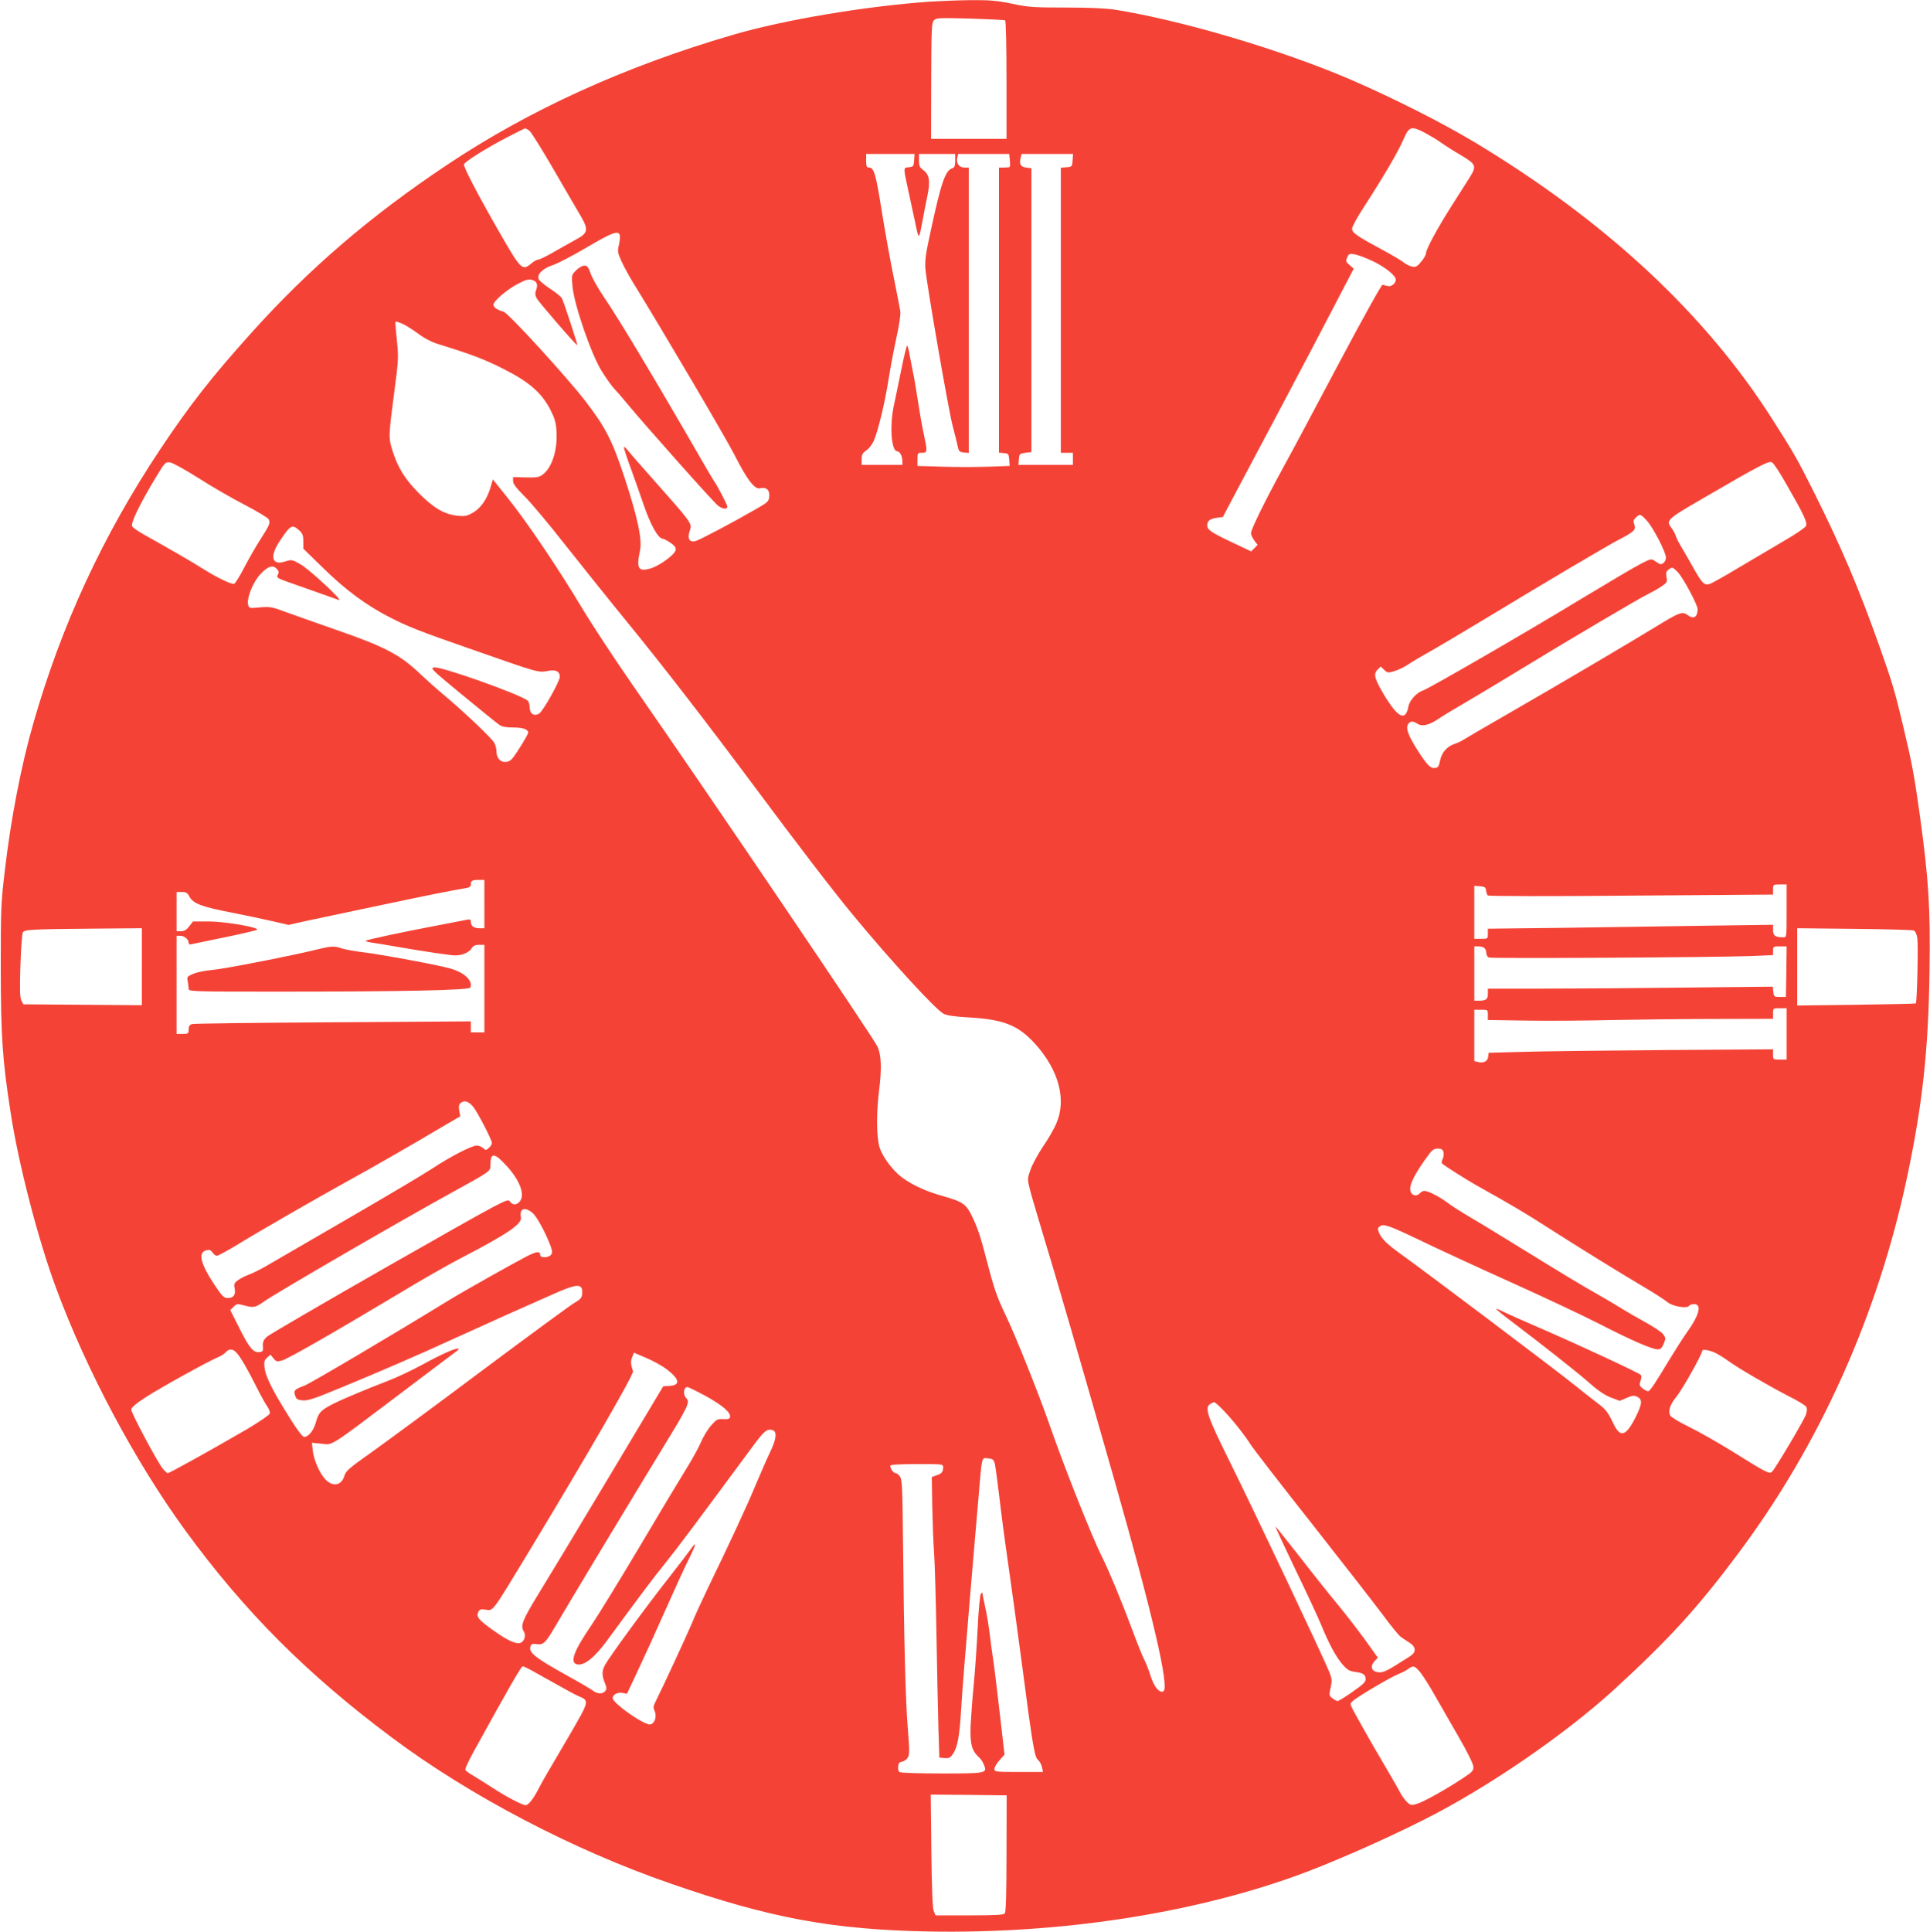 <?xml version="1.0" standalone="no"?>
<!DOCTYPE svg PUBLIC "-//W3C//DTD SVG 20010904//EN"
 "http://www.w3.org/TR/2001/REC-SVG-20010904/DTD/svg10.dtd">
<svg version="1.0" xmlns="http://www.w3.org/2000/svg"
 width="1279pt" height="1280pt" viewBox="0 0 1279 1280"
 preserveAspectRatio="xMidYMid meet">
<g transform="translate(0,1280) scale(0.1,-0.1)"
fill="#f44336" stroke="none">
<path d="M6160 12789 c-434 -31 -965 -121 -1304 -220 -716 -209 -1350 -498
-1896 -863 -507 -338 -915 -689 -1294 -1111 -266 -296 -406 -475 -603 -770
-380 -570 -656 -1166 -843 -1820 -78 -271 -148 -629 -187 -965 -27 -223 -28
-257 -28 -660 1 -449 11 -604 66 -955 52 -340 183 -843 301 -1160 203 -548
525 -1151 856 -1605 391 -536 806 -952 1369 -1372 513 -384 1202 -745 1846
-967 662 -230 1075 -306 1717 -318 852 -15 1714 114 2415 364 220 78 583 236
862 377 415 208 932 562 1263 865 359 329 549 537 815 893 543 724 930 1584
1124 2503 102 482 141 840 148 1372 6 406 -6 597 -63 1012 -38 273 -51 344
-112 601 -55 232 -74 294 -157 528 -136 383 -252 657 -434 1021 -113 224 -126
248 -271 476 -444 701 -1105 1317 -1975 1841 -220 132 -549 298 -830 419 -458
196 -1106 388 -1550 460 -66 10 -167 15 -331 15 -212 0 -247 2 -356 25 -102
21 -145 25 -277 24 -86 -1 -208 -6 -271 -10z m501 -124 c5 -4 9 -162 9 -396
l0 -389 -250 0 -250 0 1 383 c1 341 3 384 17 401 16 18 30 18 240 13 123 -4
227 -9 233 -12z m-3154 -730 c12 -8 83 -122 159 -253 75 -130 149 -256 163
-280 77 -128 75 -142 -21 -194 -35 -19 -100 -56 -144 -81 -45 -26 -89 -47 -97
-47 -9 0 -29 -11 -45 -25 -61 -51 -69 -43 -209 200 -148 258 -244 442 -238
456 7 20 154 111 289 181 61 32 113 57 116 58 3 0 15 -7 27 -15z m5938 -16
c33 -18 80 -46 105 -64 25 -18 84 -56 133 -84 101 -61 104 -70 55 -149 -18
-28 -71 -111 -117 -184 -95 -149 -171 -290 -171 -316 0 -10 -14 -35 -32 -56
-27 -33 -35 -37 -62 -32 -16 4 -39 15 -51 25 -11 11 -76 49 -144 86 -171 92
-201 113 -201 140 0 12 34 76 77 141 138 214 228 368 262 447 40 91 51 95 146
46z m-3387 -181 c-3 -40 -5 -43 -36 -46 -37 -4 -37 3 0 -167 11 -49 30 -139
43 -200 25 -119 24 -119 50 20 8 44 22 115 31 158 20 96 13 140 -26 169 -25
18 -30 29 -30 65 l0 43 120 0 120 0 0 -44 c0 -35 -4 -46 -20 -51 -45 -14 -73
-95 -140 -405 -36 -163 -42 -206 -37 -265 9 -104 153 -936 181 -1040 13 -49
28 -108 32 -130 8 -36 12 -40 42 -43 l32 -3 0 945 0 946 -30 0 c-34 0 -55 29
-46 66 l6 24 169 0 169 0 4 -41 c2 -22 2 -42 -1 -45 -2 -2 -19 -4 -38 -4 l-33
0 0 -944 0 -945 33 -3 c30 -3 32 -6 35 -44 l3 -41 -140 -5 c-77 -3 -215 -3
-306 0 l-165 5 0 43 c0 42 1 44 30 44 37 0 37 7 10 133 -11 50 -28 151 -39
222 -11 72 -24 150 -30 175 -5 25 -15 75 -22 113 -6 37 -14 67 -18 67 -3 0
-21 -73 -39 -163 -18 -89 -39 -191 -47 -227 -31 -136 -19 -310 21 -310 17 0
34 -32 34 -64 l0 -26 -135 0 -135 0 0 38 c0 30 6 41 30 57 17 11 39 39 50 63
28 62 75 257 99 412 12 74 35 198 52 275 19 86 29 153 25 175 -3 19 -23 121
-44 226 -22 105 -56 296 -77 425 -40 254 -53 299 -85 299 -17 0 -20 7 -20 45
l0 45 161 0 160 0 -3 -42z m1050 0 c-3 -42 -4 -43 -40 -46 l-38 -3 0 -945 0
-944 40 0 40 0 0 -40 0 -40 -181 0 -180 0 3 38 c3 35 5 37 43 42 l40 5 0 940
0 940 -35 5 c-37 5 -47 22 -36 66 l6 24 171 0 170 0 -3 -42z m-3001 -494 c3
-9 1 -38 -5 -65 -11 -45 -9 -53 17 -111 16 -35 50 -97 75 -138 197 -319 616
-1031 674 -1145 84 -165 133 -229 169 -220 40 10 65 -11 61 -53 -3 -34 -8 -39
-88 -85 -149 -86 -374 -205 -401 -212 -40 -10 -55 15 -39 65 18 54 27 41 -280
387 -58 65 -115 131 -128 147 -12 16 -24 27 -27 24 -3 -2 16 -61 41 -129 25
-68 61 -171 81 -229 51 -154 104 -250 137 -250 6 0 28 -12 49 -26 27 -18 37
-32 35 -47 -4 -30 -104 -104 -166 -123 -82 -24 -96 -1 -71 117 16 73 -15 219
-102 484 -82 248 -125 332 -260 508 -118 154 -511 584 -542 592 -43 12 -67 29
-67 46 0 24 86 98 161 138 49 26 71 33 92 27 34 -8 44 -30 30 -67 -8 -21 -7
-34 3 -54 14 -27 265 -317 270 -312 3 3 -84 269 -101 308 -3 10 -37 38 -75 63
-38 25 -74 54 -79 65 -17 30 25 73 91 94 29 9 130 61 223 116 170 100 210 115
222 85z m4988 -173 c83 -39 155 -97 155 -124 0 -25 -31 -49 -54 -42 -12 3 -27
7 -34 8 -7 1 -126 -213 -283 -508 -148 -280 -317 -597 -375 -702 -123 -225
-214 -411 -214 -436 0 -10 10 -31 22 -48 l22 -29 -21 -22 -22 -21 -133 63
c-133 63 -158 81 -158 109 0 30 18 44 61 50 l43 6 79 150 c44 83 179 338 301
567 122 230 281 532 354 673 l133 255 -28 24 c-25 22 -26 26 -15 51 11 25 16
26 50 20 20 -4 73 -23 117 -44z m-6428 -416 c19 -8 65 -37 102 -64 42 -32 91
-57 136 -71 223 -69 304 -100 429 -163 171 -86 253 -157 312 -269 31 -61 38
-85 42 -148 7 -123 -30 -238 -91 -284 -24 -18 -41 -21 -113 -19 l-84 2 0 -26
c0 -19 20 -45 75 -100 41 -40 166 -189 277 -331 112 -141 291 -365 399 -497
243 -297 540 -682 847 -1094 277 -373 530 -703 657 -856 257 -310 546 -625
599 -652 21 -11 76 -19 167 -24 230 -13 325 -51 437 -173 157 -173 211 -369
143 -527 -15 -37 -55 -106 -89 -155 -33 -49 -70 -117 -82 -151 -22 -61 -22
-64 -6 -130 9 -38 49 -171 87 -298 76 -247 257 -870 475 -1635 252 -885 365
-1370 324 -1395 -25 -16 -63 29 -85 101 -12 38 -31 88 -44 112 -12 23 -48 113
-80 200 -69 185 -149 378 -197 475 -66 129 -255 606 -347 872 -72 207 -225
590 -292 730 -58 120 -78 178 -125 360 -43 164 -57 208 -96 292 -41 85 -61
100 -190 137 -119 33 -210 75 -279 127 -59 44 -128 137 -146 197 -21 70 -22
223 -4 372 19 150 16 235 -9 294 -22 53 -1130 1689 -1619 2391 -119 171 -271
402 -339 515 -158 264 -366 572 -492 729 l-100 125 -16 -55 c-24 -78 -63 -134
-115 -165 -40 -23 -54 -26 -102 -21 -87 9 -157 49 -254 146 -95 95 -144 174
-179 288 -26 84 -26 91 15 403 25 187 26 215 16 316 -13 126 -13 134 -6 134 3
0 22 -7 42 -15z m9170 -1061 c117 -203 142 -256 131 -279 -5 -11 -71 -56 -146
-99 -75 -44 -209 -123 -298 -176 -88 -53 -175 -102 -191 -108 -39 -13 -52 0
-118 118 -26 47 -60 105 -75 130 -15 25 -31 56 -35 70 -4 14 -16 36 -26 49
-41 52 -35 59 189 189 409 238 455 261 476 248 11 -7 53 -70 93 -142z m-10524
40 c83 -54 221 -133 305 -177 83 -43 157 -87 162 -97 13 -24 7 -38 -55 -135
-29 -44 -76 -127 -106 -184 -29 -57 -60 -106 -67 -109 -17 -6 -114 41 -208
100 -64 41 -221 132 -388 225 -38 21 -74 46 -80 55 -12 20 46 141 154 321 64
106 66 107 98 103 18 -3 99 -48 185 -102z m9601 -284 c42 -46 126 -209 126
-244 0 -27 -24 -51 -42 -42 -7 3 -22 13 -34 21 -20 14 -26 13 -95 -23 -41 -21
-213 -123 -384 -226 -363 -221 -1019 -600 -1055 -611 -40 -12 -89 -65 -96
-104 -19 -103 -69 -79 -163 77 -62 104 -71 137 -42 165 l21 21 23 -22 c22 -21
26 -21 69 -8 25 7 65 27 89 43 24 17 87 54 139 83 52 29 223 130 380 225 401
243 814 487 885 523 94 49 108 63 96 95 -9 23 -7 31 9 47 27 27 32 26 74 -20z
m-8930 -65 c21 -19 26 -33 26 -72 l0 -48 130 -127 c151 -148 288 -249 447
-330 117 -60 196 -91 518 -203 483 -169 458 -162 532 -149 49 8 73 -6 73 -40
0 -30 -110 -225 -136 -243 -34 -22 -64 -2 -64 41 0 19 -6 38 -13 44 -49 41
-566 225 -618 220 -31 -3 -22 -12 187 -184 120 -99 230 -188 244 -197 17 -12
45 -17 90 -17 42 0 73 -5 86 -14 19 -14 19 -15 1 -49 -10 -19 -37 -63 -60 -98
-35 -54 -47 -64 -74 -67 -37 -4 -63 26 -63 71 0 15 -6 40 -14 55 -16 30 -201
206 -336 319 -47 39 -114 99 -150 133 -137 132 -238 185 -565 298 -143 50
-298 105 -345 122 -77 29 -92 31 -157 26 -71 -7 -73 -6 -79 18 -10 42 31 146
79 199 50 55 85 67 111 38 14 -15 15 -24 7 -39 -10 -18 -5 -22 62 -46 69 -25
301 -106 342 -121 38 -13 -202 210 -258 239 -52 29 -56 29 -97 16 -87 -29
-105 30 -39 131 74 112 85 118 133 74z m9133 -274 c35 -35 133 -217 133 -247
0 -53 -27 -69 -66 -39 -32 24 -54 17 -159 -46 -209 -128 -692 -413 -990 -584
-170 -98 -321 -186 -335 -195 -14 -10 -41 -22 -61 -29 -50 -16 -86 -58 -96
-111 -7 -36 -13 -46 -32 -48 -30 -5 -51 16 -111 108 -66 103 -85 152 -70 179
13 25 32 27 65 5 30 -19 75 -9 137 33 24 17 104 65 178 108 74 43 234 139 355
213 292 179 815 488 862 509 21 10 57 30 81 46 40 27 42 31 36 63 -5 28 -2 38
12 49 26 20 28 19 61 -14z m-7907 -2201 l0 -160 -33 0 c-37 0 -57 15 -57 43 0
16 -5 18 -27 13 -16 -3 -111 -21 -213 -41 -211 -40 -450 -91 -457 -98 -2 -3
15 -8 39 -12 24 -3 93 -15 153 -25 193 -34 371 -60 402 -60 46 0 90 19 108 46
11 18 24 24 50 24 l35 0 0 -290 0 -290 -45 0 -45 0 0 36 0 37 -912 -6 c-502
-3 -923 -8 -936 -12 -16 -5 -22 -15 -22 -36 0 -27 -3 -29 -40 -29 l-40 0 0
325 0 325 24 0 c28 0 56 -24 56 -46 0 -10 6 -14 18 -10 9 2 109 23 222 46 113
23 209 46 213 50 17 15 -206 54 -316 55 l-108 0 -25 -32 c-18 -24 -34 -33 -55
-33 l-29 0 0 130 0 130 35 0 c28 0 37 -5 50 -30 24 -46 81 -68 273 -105 97
-19 224 -46 280 -59 l104 -24 111 25 c62 13 283 60 492 104 350 74 467 97 568
114 27 4 37 11 37 24 0 26 9 31 52 31 l38 0 0 -160z m8630 -45 c0 -175 0 -175
-22 -175 -54 0 -68 11 -68 48 l0 35 -427 -6 c-236 -4 -661 -10 -945 -14 l-518
-6 0 -34 c0 -33 -1 -33 -45 -33 l-45 0 0 176 0 175 38 -3 c31 -2 38 -7 40 -28
2 -14 7 -29 12 -33 4 -5 431 -6 949 -1 l941 7 0 33 c0 34 1 34 45 34 l45 0 0
-175z m-10900 -370 l0 -255 -392 3 -393 3 -13 24 c-10 20 -12 69 -7 229 4 113
11 213 16 223 11 20 53 22 537 26 l252 2 0 -255z m11742 240 c11 -4 20 -24 24
-53 7 -46 -2 -422 -10 -430 -3 -2 -181 -6 -395 -9 l-391 -5 0 256 0 256 378
-4 c207 -2 385 -7 394 -11z m-2844 -117 c7 -7 12 -22 12 -34 0 -12 8 -25 17
-28 19 -8 1522 1 1741 10 l142 6 0 29 c0 28 2 29 45 29 l45 0 -2 -167 -3 -168
-40 0 c-38 0 -40 2 -43 34 l-4 34 -585 -6 c-323 -4 -748 -7 -945 -7 l-358 0 0
-34 c0 -37 -12 -46 -61 -46 l-29 0 0 180 0 180 28 0 c15 0 33 -5 40 -12z
m2002 -568 l0 -170 -45 0 c-45 0 -45 0 -45 34 l0 34 -722 -5 c-398 -3 -822 -8
-943 -12 l-220 -6 -3 -27 c-4 -30 -30 -43 -68 -34 l-24 6 0 170 0 170 45 0
c45 0 45 0 45 -34 l0 -34 273 -4 c149 -2 400 0 557 4 157 3 459 7 673 7 l387
1 0 35 c0 35 0 35 45 35 l45 0 0 -170z m-8704 -483 c28 -34 124 -219 124 -240
0 -8 -9 -22 -20 -32 -19 -17 -21 -17 -38 -2 -10 10 -30 17 -43 17 -34 0 -175
-73 -296 -153 -54 -36 -309 -187 -568 -337 -259 -150 -500 -290 -538 -312 -37
-21 -85 -45 -108 -53 -22 -8 -54 -24 -71 -36 -26 -19 -29 -26 -23 -56 8 -42
-7 -63 -46 -63 -24 0 -36 11 -80 76 -101 150 -120 226 -62 240 21 6 30 2 41
-14 8 -12 21 -22 29 -22 8 0 65 31 127 68 132 82 541 317 751 433 147 80 413
233 627 360 l108 63 -7 38 c-4 31 -2 42 12 52 25 18 50 9 81 -27z m6430 -301
c3 -13 0 -34 -6 -46 -7 -12 -8 -25 -3 -29 19 -17 158 -105 220 -140 243 -136
328 -186 488 -289 222 -142 471 -295 631 -390 67 -39 136 -84 154 -99 35 -29
131 -45 144 -24 4 6 18 11 31 11 56 0 37 -73 -49 -192 -22 -31 -72 -109 -111
-173 -97 -161 -128 -208 -141 -212 -6 -2 -22 6 -37 17 -23 18 -25 24 -15 51 6
19 7 34 1 40 -15 15 -420 203 -658 306 -121 52 -237 104 -258 115 -22 11 -41
18 -42 16 -2 -2 42 -38 98 -80 200 -151 445 -344 524 -414 55 -49 99 -78 138
-93 l59 -22 45 19 c35 16 50 18 68 9 39 -17 37 -46 -7 -135 -66 -131 -103
-141 -151 -38 -33 70 -49 90 -104 131 -22 16 -94 73 -160 126 -151 120 -966
734 -1140 859 -92 66 -129 102 -146 142 -11 27 -10 32 5 43 25 19 61 6 274
-96 103 -50 367 -172 587 -271 220 -99 488 -225 595 -280 209 -107 348 -168
386 -168 18 0 28 9 39 37 15 35 14 39 -3 63 -10 14 -64 50 -119 80 -54 30
-122 69 -149 86 -27 17 -102 62 -167 99 -107 60 -205 119 -632 382 -71 44
-170 104 -220 133 -49 29 -114 70 -143 92 -56 42 -126 77 -153 78 -9 0 -22 -7
-29 -15 -17 -21 -47 -19 -59 4 -19 34 10 101 93 218 45 64 55 73 83 73 26 0
34 -5 39 -24z m-6209 -90 c90 -98 125 -195 86 -238 -21 -24 -47 -23 -65 3 -13
21 -33 10 -798 -425 -431 -246 -797 -459 -812 -473 -22 -21 -28 -35 -26 -63 3
-30 0 -35 -20 -38 -42 -6 -69 25 -133 153 l-63 125 22 22 c20 21 25 21 67 10
66 -18 76 -16 136 26 86 60 908 537 1249 724 254 140 250 137 250 180 0 84 26
83 107 -6z m172 -312 c29 -24 91 -139 122 -226 10 -30 10 -39 0 -52 -17 -20
-71 -21 -71 -2 0 28 -20 27 -88 -7 -80 -41 -435 -240 -531 -300 -362 -222
-906 -544 -945 -558 -65 -24 -72 -32 -60 -66 8 -24 16 -28 51 -31 34 -3 80 13
240 79 281 116 528 223 748 324 105 48 269 122 365 165 96 43 233 104 304 135
166 74 200 74 194 1 -2 -24 -13 -36 -50 -57 -26 -15 -303 -218 -615 -451 -312
-234 -643 -477 -734 -542 -147 -104 -167 -121 -177 -155 -20 -65 -79 -74 -128
-20 -37 40 -75 129 -81 186 l-6 54 64 -6 c77 -8 40 -32 526 335 186 141 349
263 362 273 14 9 23 19 20 21 -9 10 -110 -34 -234 -102 -71 -39 -177 -89 -235
-111 -131 -50 -301 -121 -360 -151 -84 -43 -98 -57 -116 -121 -16 -58 -49 -99
-79 -99 -13 0 -64 72 -147 210 -73 121 -109 198 -115 248 -4 40 -2 50 17 67
l22 20 20 -24 c17 -22 23 -24 56 -15 40 11 332 178 768 439 148 90 333 195
410 235 321 167 415 231 406 275 -11 59 26 72 77 29z m-1962 -926 c27 -29 71
-104 135 -232 28 -55 60 -113 71 -127 10 -15 17 -34 15 -44 -2 -9 -66 -53
-148 -102 -227 -132 -516 -293 -528 -293 -6 0 -22 15 -36 33 -39 51 -206 365
-206 387 0 15 28 39 99 85 100 64 418 240 478 264 17 7 39 21 49 32 23 25 46
24 71 -3z m9808 -5 c17 -9 53 -31 80 -51 71 -51 279 -171 402 -234 58 -29 109
-60 114 -70 5 -10 4 -29 -3 -50 -13 -38 -201 -355 -224 -378 -18 -18 -34 -10
-274 140 -91 56 -216 127 -278 157 -61 30 -117 63 -123 74 -16 30 -2 73 39
123 39 47 172 283 172 305 0 15 49 7 95 -16z m-6958 -104 c87 -66 95 -106 21
-111 l-43 -3 -362 -605 c-199 -333 -410 -682 -468 -776 -104 -171 -117 -204
-94 -243 17 -26 3 -70 -24 -76 -32 -8 -85 17 -182 86 -96 69 -111 88 -95 120
10 17 18 19 50 14 49 -8 39 -21 276 370 400 661 705 1189 699 1210 -16 49 -17
67 -5 94 l11 29 82 -35 c45 -19 105 -52 134 -74z m263 -180 c111 -62 164 -108
158 -138 -3 -12 -14 -15 -45 -13 -38 2 -45 -2 -81 -43 -22 -25 -53 -76 -68
-113 -16 -37 -59 -114 -95 -172 -36 -58 -176 -290 -309 -515 -134 -226 -277
-458 -317 -517 -124 -181 -152 -259 -93 -266 46 -5 113 49 194 160 241 328
298 404 386 513 83 103 211 275 579 773 76 103 95 118 131 107 31 -10 25 -60
-16 -145 -20 -41 -64 -142 -99 -225 -61 -146 -169 -378 -313 -675 -38 -80 -87
-185 -107 -235 -33 -79 -198 -435 -242 -522 -13 -25 -15 -37 -6 -56 21 -45 -5
-102 -41 -91 -68 21 -236 144 -236 173 0 23 31 40 63 35 l32 -6 77 164 c42 89
124 269 181 398 57 129 125 277 151 329 49 96 55 127 15 69 -13 -18 -77 -103
-144 -188 -168 -214 -401 -534 -426 -582 -22 -42 -21 -69 2 -125 10 -26 10
-34 0 -47 -18 -21 -53 -20 -82 3 -14 10 -87 54 -164 96 -217 120 -262 156
-250 195 6 19 12 21 42 17 43 -7 59 8 123 118 100 172 503 839 787 1305 39 63
76 132 84 152 11 33 11 39 -5 57 -21 23 -15 71 9 71 8 0 64 -28 125 -61z
m3436 -102 c63 -67 132 -155 176 -224 15 -23 193 -254 397 -512 203 -258 415
-530 471 -605 55 -75 111 -143 123 -151 12 -9 38 -26 57 -38 46 -30 47 -64 2
-92 -17 -11 -62 -39 -99 -62 -42 -27 -77 -43 -97 -43 -55 0 -72 36 -36 75 l21
22 -83 116 c-46 63 -127 169 -181 234 -54 65 -169 209 -255 320 -86 110 -158
200 -160 199 -1 -2 58 -129 132 -284 75 -154 152 -320 172 -369 51 -125 98
-211 141 -261 32 -36 46 -44 83 -49 54 -7 70 -18 70 -49 0 -18 -20 -37 -87
-83 -47 -34 -92 -61 -99 -61 -6 0 -22 8 -35 19 -22 17 -22 21 -11 70 10 44 9
57 -7 99 -39 98 -488 1047 -666 1407 -141 284 -162 345 -129 370 11 8 24 15
30 15 6 0 37 -28 70 -63z m-1524 -342 c4 -16 17 -111 29 -210 11 -99 38 -304
60 -455 22 -151 62 -446 90 -655 73 -558 85 -627 108 -645 10 -8 22 -30 26
-48 l7 -32 -161 0 c-154 0 -161 1 -161 20 0 11 15 37 33 57 l34 38 -33 285
c-18 157 -37 314 -43 350 -6 36 -15 106 -21 155 -6 50 -19 132 -30 182 -11 51
-20 96 -20 100 0 5 -5 0 -11 -9 -5 -10 -15 -111 -20 -225 -6 -115 -17 -282
-26 -373 -9 -91 -18 -215 -21 -276 -4 -119 8 -164 56 -207 11 -10 26 -32 32
-48 24 -58 18 -59 -279 -59 -146 0 -272 4 -279 9 -8 5 -12 21 -10 37 2 21 9
30 26 32 12 2 29 14 37 26 13 20 13 44 1 197 -15 177 -25 568 -32 1258 -3 325
-6 387 -19 407 -8 13 -22 24 -30 24 -14 0 -35 29 -35 49 0 7 58 11 175 11 175
0 175 0 175 -22 0 -31 -9 -41 -45 -53 l-30 -11 3 -189 c2 -105 7 -244 12 -310
5 -66 12 -313 16 -550 4 -236 10 -515 13 -620 l6 -190 35 -3 c30 -2 38 2 57
30 29 46 42 114 53 301 5 89 30 403 55 697 25 294 52 616 61 715 22 261 18
247 61 243 31 -3 38 -8 45 -33z m-3057 -1379 c33 -18 107 -60 165 -92 58 -33
119 -66 137 -73 52 -21 56 -32 32 -87 -12 -27 -77 -141 -144 -254 -67 -113
-135 -230 -150 -260 -35 -71 -72 -120 -91 -120 -22 0 -126 54 -218 114 -44 29
-103 65 -129 81 -27 15 -51 33 -53 39 -3 7 21 59 53 117 237 430 317 569 327
569 6 0 38 -15 71 -34z m5875 -3 c17 -21 60 -87 94 -148 34 -60 107 -186 161
-280 60 -104 98 -181 99 -200 1 -27 -7 -35 -69 -76 -110 -73 -260 -157 -304
-170 -38 -11 -43 -11 -67 12 -14 13 -35 42 -46 64 -11 22 -59 105 -106 185
-47 80 -106 181 -130 225 -109 195 -99 171 -78 194 22 24 251 159 306 181 19
7 46 21 60 31 35 26 44 24 80 -18z m-2740 -1202 c0 -264 -4 -389 -11 -398 -9
-10 -62 -13 -235 -13 l-224 0 -12 28 c-8 18 -13 147 -16 400 l-4 372 252 -2
251 -3 -1 -384z"/>
<path d="M3818 11009 c-30 -30 -31 -31 -24 -107 11 -122 124 -449 193 -560 30
-48 67 -100 83 -117 16 -16 60 -67 97 -112 112 -135 561 -640 590 -662 29 -24
63 -28 63 -7 0 12 -70 146 -89 170 -5 6 -93 157 -196 336 -239 412 -447 757
-535 885 -37 55 -76 124 -86 153 -15 43 -22 52 -42 52 -13 0 -37 -14 -54 -31z"/>
<path d="M2100 6509 c-158 -39 -610 -128 -691 -135 -46 -4 -104 -15 -128 -26
-41 -17 -43 -20 -37 -49 3 -18 6 -40 6 -50 0 -18 20 -19 583 -19 821 0 1277 9
1284 27 18 45 -38 99 -132 126 -74 22 -465 95 -580 108 -55 7 -117 18 -139 25
-49 18 -73 16 -166 -7z"/>
</g>
</svg>
